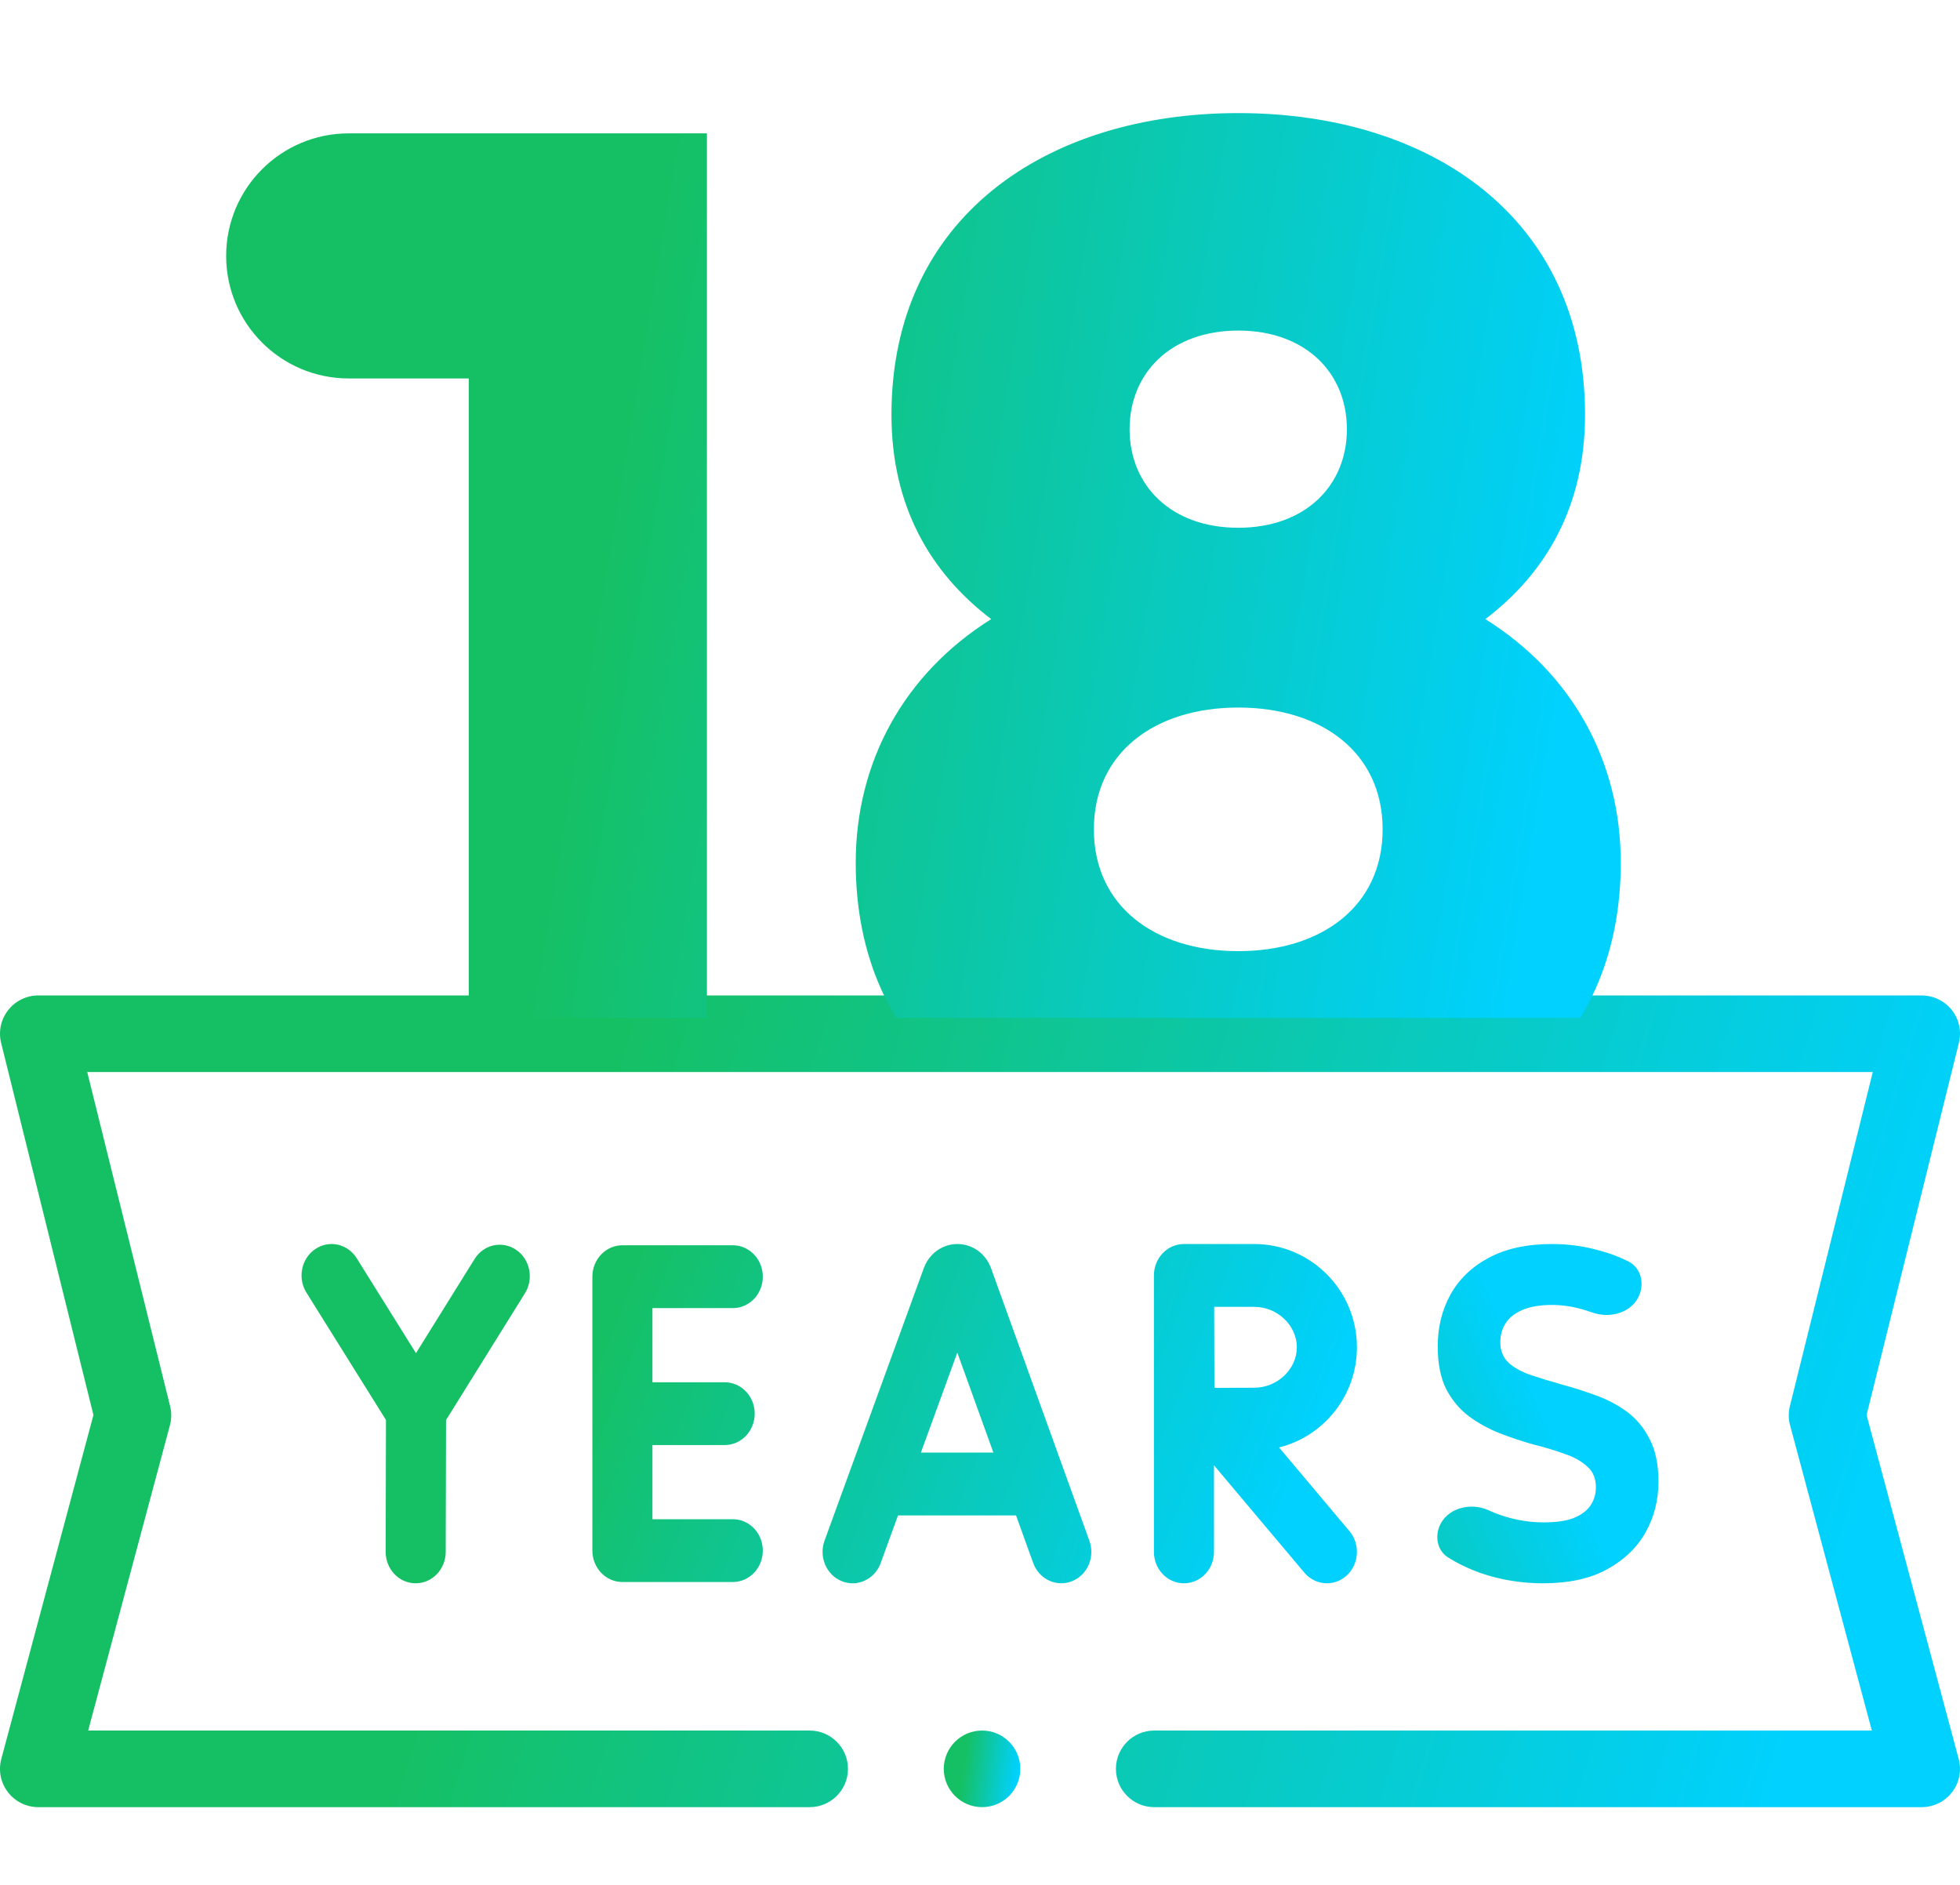 <svg width="52" height="50" viewBox="0 0 52 50" fill="none" xmlns="http://www.w3.org/2000/svg">
<g clip-path="url(#clip0_7480_7352)">
<path d="M26.956 40.199L27.411 41.461C27.567 41.891 28.026 42.108 28.438 41.946C28.85 41.784 29.058 41.303 28.902 40.872L26.293 33.642C26.224 33.453 26.102 33.29 25.943 33.175C25.783 33.061 25.594 33 25.401 33H25.4C25.21 33 25.024 33.059 24.867 33.169C24.71 33.28 24.587 33.437 24.516 33.621C24.513 33.627 24.511 33.634 24.509 33.64L21.875 40.87C21.719 41.3 21.925 41.781 22.336 41.945C22.427 41.981 22.523 42 22.62 42C22.941 42 23.244 41.795 23.365 41.463L23.825 40.199H26.956ZM25.398 35.881L26.355 38.532H24.432L25.398 35.881ZM19.442 34.7C19.882 34.7 20.238 34.327 20.238 33.867C20.238 33.407 19.882 33.033 19.442 33.033H16.513C16.073 33.033 15.716 33.407 15.716 33.867V41.133C15.716 41.593 16.073 41.966 16.513 41.966H19.442C19.882 41.966 20.238 41.593 20.238 41.133C20.238 40.673 19.882 40.3 19.442 40.3H17.31V38.333H19.226C19.666 38.333 20.023 37.96 20.023 37.5C20.023 37.04 19.666 36.667 19.226 36.667H17.31V34.7H19.442ZM11.027 42H11.028C11.468 42 11.824 41.628 11.825 41.168L11.834 37.669L13.927 34.306C14.167 33.921 14.062 33.405 13.694 33.154C13.325 32.903 12.831 33.011 12.591 33.397L11.036 35.895L9.464 33.378C9.407 33.286 9.333 33.207 9.247 33.145C9.16 33.084 9.063 33.04 8.961 33.018C8.858 32.995 8.753 32.994 8.65 33.014C8.547 33.035 8.449 33.076 8.361 33.136C7.993 33.387 7.889 33.904 8.13 34.289L10.24 37.668L10.232 41.164C10.23 41.625 10.586 41.999 11.027 42ZM36 35.739C36 34.229 34.779 33 33.277 33H31.414L31.412 33L31.411 33C30.971 33 30.614 33.373 30.614 33.833V41.166C30.614 41.627 30.971 42 31.411 42C31.851 42 32.208 41.627 32.208 41.166V38.87L34.605 41.717C34.679 41.806 34.772 41.877 34.875 41.926C34.978 41.975 35.09 42 35.203 42C35.397 42 35.584 41.926 35.73 41.792C36.06 41.488 36.092 40.961 35.801 40.616L33.934 38.397C35.119 38.101 36 37.022 36 35.739ZM33.277 36.812C33.032 36.812 32.603 36.813 32.219 36.816C32.217 36.422 32.214 35.078 32.213 34.667H33.277C33.889 34.667 34.406 35.158 34.406 35.739C34.406 36.321 33.889 36.812 33.277 36.812Z" fill="url(#paint0_linear_7480_7352)"/>
<path d="M51.97 27.666L49.521 37.536L51.965 46.659C52.006 46.809 52.011 46.967 51.981 47.12C51.95 47.273 51.885 47.417 51.79 47.54C51.695 47.664 51.573 47.764 51.434 47.833C51.294 47.902 51.14 47.938 50.984 47.938H30.622C30.061 47.938 29.606 47.483 29.606 46.922C29.606 46.361 30.061 45.906 30.622 45.906H49.661L47.492 37.809C47.447 37.642 47.445 37.468 47.487 37.301L49.686 28.438H2.314L4.513 37.301C4.555 37.468 4.553 37.642 4.508 37.809L2.339 45.906H21.481C22.042 45.906 22.497 46.361 22.497 46.922C22.497 47.483 22.042 47.938 21.481 47.938H1.016C0.86 47.938 0.706 47.902 0.566 47.833C0.427 47.764 0.305 47.664 0.21 47.54C0.115 47.417 0.05 47.273 0.019 47.12C-0.011 46.967 -0.006 46.809 0.035 46.659L2.479 37.536L0.03 27.666C-0.007 27.517 -0.01 27.361 0.022 27.21C0.055 27.059 0.121 26.918 0.216 26.796C0.311 26.675 0.432 26.576 0.571 26.509C0.709 26.441 0.861 26.406 1.016 26.406H12.302H14.333H17.989H20.021H24.883H44.175H50.984C51.139 26.406 51.291 26.441 51.429 26.509C51.568 26.576 51.69 26.675 51.785 26.796C51.88 26.918 51.946 27.059 51.978 27.21C52.01 27.361 52.007 27.517 51.97 27.666Z" fill="url(#paint1_linear_7480_7352)"/>
<path d="M26.055 47.938C26.616 47.938 27.07 47.483 27.07 46.922C27.07 46.361 26.616 45.906 26.055 45.906C25.494 45.906 25.039 46.361 25.039 46.922C25.039 47.483 25.494 47.938 26.055 47.938Z" fill="url(#paint2_linear_7480_7352)"/>
<g clip-path="url(#clip1_7480_7352)">
<path d="M18.755 3.538V27.302C18.755 29.047 17.34 30.462 15.595 30.462C13.851 30.462 12.437 29.047 12.437 27.302V10.039H9.25C7.455 10.039 6 8.583 6 6.788C6 4.994 7.455 3.538 9.25 3.538H13.226H18.755ZM43 22.885C43 27.808 39.367 31 32.852 31C26.336 31 22.703 27.808 22.703 22.885C22.703 20.231 23.967 17.885 26.297 16.423C24.678 15.192 23.651 13.423 23.651 11C23.651 5.769 27.758 3 32.852 3C37.946 3 42.052 5.769 42.052 11C42.052 13.423 41.026 15.192 39.407 16.423C41.743 17.885 43 20.231 43 22.885ZM36.682 22C36.682 19.962 35.063 18.769 32.852 18.769C30.64 18.769 29.021 19.962 29.021 22C29.021 24.038 30.64 25.231 32.852 25.231C35.063 25.231 36.682 24.038 36.682 22ZM29.969 11.385C29.969 12.885 31.075 14 32.852 14C34.629 14 35.734 12.885 35.734 11.385C35.734 9.885 34.629 8.769 32.852 8.769C31.075 8.769 29.969 9.885 29.969 11.385Z" fill="url(#paint3_linear_7480_7352)"/>
</g>
<path d="M40.938 42C40.361 42 39.808 41.909 39.278 41.727C38.949 41.608 38.659 41.468 38.41 41.308C38.147 41.139 38.072 40.802 38.181 40.509C38.368 40.008 39.009 39.84 39.495 40.063C39.549 40.088 39.604 40.112 39.66 40.135C40.086 40.301 40.516 40.384 40.949 40.384C41.278 40.384 41.543 40.347 41.742 40.272C41.949 40.189 42.1 40.077 42.196 39.937C42.292 39.796 42.34 39.634 42.34 39.452C42.34 39.22 42.265 39.037 42.113 38.905C41.962 38.764 41.763 38.652 41.516 38.569C41.268 38.478 40.993 38.395 40.691 38.32C40.395 38.238 40.096 38.138 39.794 38.022C39.498 37.906 39.227 37.757 38.979 37.575C38.732 37.392 38.529 37.152 38.371 36.854C38.22 36.555 38.144 36.174 38.144 35.71C38.144 35.213 38.254 34.761 38.474 34.355C38.701 33.941 39.038 33.613 39.484 33.373C39.938 33.124 40.505 33 41.186 33C41.639 33 42.086 33.066 42.526 33.199C42.771 33.268 43 33.358 43.213 33.468C43.513 33.624 43.618 33.987 43.51 34.307C43.342 34.805 42.744 34.992 42.249 34.818C42.221 34.808 42.193 34.799 42.165 34.79C41.828 34.674 41.498 34.616 41.175 34.616C40.852 34.616 40.588 34.662 40.381 34.753C40.175 34.844 40.028 34.964 39.938 35.113C39.849 35.254 39.804 35.42 39.804 35.611C39.804 35.834 39.88 36.017 40.031 36.157C40.182 36.29 40.381 36.398 40.629 36.481C40.876 36.563 41.148 36.646 41.443 36.729C41.746 36.812 42.045 36.907 42.34 37.015C42.643 37.123 42.917 37.268 43.165 37.45C43.412 37.633 43.612 37.873 43.763 38.171C43.921 38.47 44 38.847 44 39.303C44 39.791 43.887 40.239 43.66 40.645C43.433 41.051 43.093 41.379 42.639 41.627C42.192 41.876 41.625 42 40.938 42Z" fill="url(#paint4_linear_7480_7352)"/>
</g>
<defs>
<linearGradient id="paint0_linear_7480_7352" x1="7.574" y1="34.086" x2="34.903" y2="44.798" gradientUnits="userSpaceOnUse">
<stop offset="0.285" stop-color="#15C064"/>
<stop offset="0.918" stop-color="#00D1FF"/>
</linearGradient>
<linearGradient id="paint1_linear_7480_7352" x1="-0.79" y1="29.004" x2="52.8" y2="45.31" gradientUnits="userSpaceOnUse">
<stop offset="0.285" stop-color="#15C064"/>
<stop offset="0.918" stop-color="#00D1FF"/>
</linearGradient>
<linearGradient id="paint2_linear_7480_7352" x1="25.008" y1="46.151" x2="27.26" y2="46.435" gradientUnits="userSpaceOnUse">
<stop offset="0.285" stop-color="#15C064"/>
<stop offset="0.918" stop-color="#00D1FF"/>
</linearGradient>
<linearGradient id="paint3_linear_7480_7352" x1="5.438" y1="6.378" x2="45.976" y2="13.127" gradientUnits="userSpaceOnUse">
<stop offset="0.285" stop-color="#15C064"/>
<stop offset="0.918" stop-color="#00D1FF"/>
</linearGradient>
<linearGradient id="paint4_linear_7480_7352" x1="21.2" y1="31.875" x2="37.081" y2="24.916" gradientUnits="userSpaceOnUse">
<stop offset="0.285" stop-color="#15C064"/>
<stop offset="0.918" stop-color="#00D1FF"/>
</linearGradient>
<clipPath id="clip0_7480_7352">
<rect width="52" height="50" fill="white"/>
</clipPath>
<clipPath id="clip1_7480_7352">
<rect width="39" height="26" fill="white" transform="translate(5 1)"/>
</clipPath>
</defs>
</svg>
